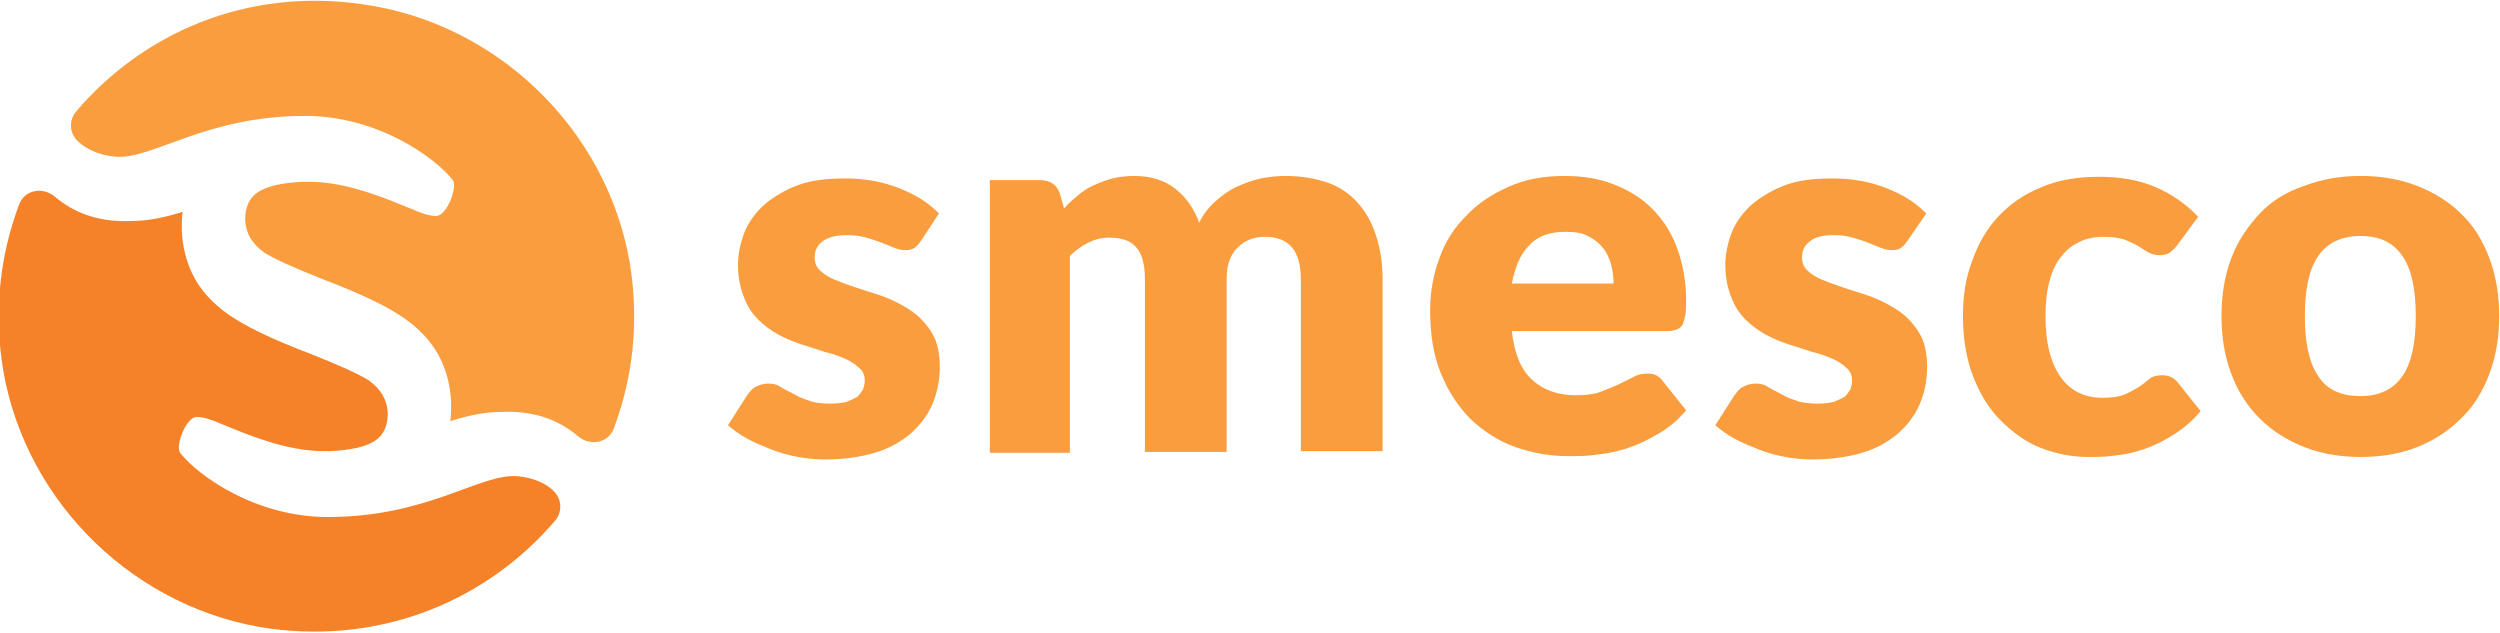<?xml version="1.0" encoding="utf-8"?>
<!-- Generator: Adobe Illustrator 21.0.0, SVG Export Plug-In . SVG Version: 6.00 Build 0)  -->
<svg version="1.1" id="Layer_1" xmlns="http://www.w3.org/2000/svg" xmlns:xlink="http://www.w3.org/1999/xlink" x="0px" y="0px"
	 viewBox="0 0 299.8 75.9" style="enable-background:new 0 0 299.8 75.9;" xml:space="preserve">
<style type="text/css">
	.st0{fill:#F58229;}
	.st1{fill:#F99D3E;}
</style>
<g>
	<path class="st0" d="M62,57.1c-4.5-0.3-10.7,4.9-22.7,4.9c-8.7,0-15.6-5-17.7-7.7c-0.6-0.8,0.7-4.3,2-4.3c0.8,0,1.7,0.3,3.1,0.9
		c2.7,1.1,7.5,3.2,12.1,3.2l0.7,0c2.5-0.1,4.3-0.5,5.4-1.2c1.1-0.7,1.6-1.8,1.6-3.4c-0.1-1.6-0.8-2.8-2.3-3.9
		c-1.1-0.7-3.5-1.8-7.3-3.3l-1.3-0.5c-4.5-1.8-7.6-3.4-9.5-5.1c-2.7-2.3-4.1-5.3-4.3-9c0-0.8,0-1.6,0.1-2.3
		c-2.2,0.7-4.2,1.1-6.1,1.1c-4.3,0.2-7.2-1.2-9.2-2.9c-1.4-1.2-3.6-0.9-4.3,0.9c-2.3,6.1-3.1,12.9-1.9,20c2.8,16,16,28.7,32.1,30.9
		c13.7,1.8,26.1-3.6,34.1-13c0.8-1,0.8-2.4-0.1-3.4C65.8,58.2,64.3,57.3,62,57.1"/>
	<path class="st1" d="M13.9,18.8c4.5,0.3,10.7-4.9,22.7-4.9c8.7,0,15.6,5,17.7,7.7c0.6,0.8-0.7,4.3-2,4.3c-0.8,0-1.7-0.3-3.1-0.9
		c-2.7-1.1-7.5-3.2-12.1-3.2l-0.7,0c-2.5,0.1-4.3,0.5-5.4,1.2c-1.1,0.7-1.6,1.8-1.6,3.4c0.1,1.6,0.8,2.8,2.3,3.9
		c1.1,0.7,3.5,1.8,7.3,3.3l1.3,0.5c4.5,1.8,7.6,3.4,9.5,5.1c2.7,2.3,4.1,5.3,4.3,9c0,0.8,0,1.6-0.1,2.3c2.2-0.7,4.2-1.1,6.1-1.1
		c4.3-0.2,7.2,1.2,9.2,2.9c1.4,1.2,3.6,0.9,4.3-0.9c2.3-6.1,3.1-12.9,1.9-20c-2.8-16-16-28.7-32.1-30.9C29.5-1.5,17.1,4,9.1,13.4
		c-0.8,1-0.8,2.4,0.1,3.4C10.1,17.7,11.6,18.6,13.9,18.8"/>
	<path class="st1" d="M110.5,28.8c-0.3,0.4-0.5,0.7-0.8,0.9c-0.3,0.2-0.6,0.3-1.1,0.3c-0.5,0-0.9-0.1-1.4-0.3
		c-0.5-0.2-1-0.4-1.5-0.6c-0.5-0.2-1.1-0.4-1.8-0.6c-0.7-0.2-1.4-0.3-2.3-0.3c-1.2,0-2.2,0.2-2.9,0.7c-0.7,0.5-1,1.1-1,2
		c0,0.6,0.2,1.1,0.6,1.5c0.4,0.4,1,0.8,1.7,1.1c0.7,0.3,1.5,0.6,2.4,0.9c0.9,0.3,1.8,0.6,2.8,0.9c0.9,0.3,1.9,0.7,2.8,1.2
		c0.9,0.5,1.7,1,2.4,1.7c0.7,0.7,1.3,1.5,1.7,2.4c0.4,0.9,0.6,2.1,0.6,3.4c0,1.6-0.3,3.1-0.9,4.5c-0.6,1.4-1.5,2.5-2.6,3.5
		c-1.2,1-2.6,1.8-4.3,2.3c-1.7,0.5-3.7,0.8-5.9,0.8c-1.1,0-2.2-0.1-3.3-0.3c-1.1-0.2-2.2-0.5-3.2-0.9c-1-0.4-2-0.8-2.9-1.3
		c-0.9-0.5-1.6-1-2.3-1.6l2.3-3.6c0.3-0.4,0.6-0.8,1-1c0.4-0.2,0.9-0.4,1.5-0.4c0.6,0,1.1,0.1,1.5,0.4c0.5,0.3,0.9,0.5,1.5,0.8
		c0.5,0.3,1.1,0.6,1.8,0.8c0.7,0.3,1.6,0.4,2.7,0.4c0.8,0,1.4-0.1,1.9-0.2c0.5-0.2,0.9-0.4,1.3-0.6c0.3-0.3,0.5-0.6,0.7-0.9
		c0.1-0.3,0.2-0.7,0.2-1c0-0.7-0.2-1.2-0.7-1.6c-0.4-0.4-1-0.8-1.7-1.1c-0.7-0.3-1.5-0.6-2.4-0.8c-0.9-0.3-1.8-0.6-2.8-0.9
		c-0.9-0.3-1.9-0.7-2.8-1.2c-0.9-0.5-1.7-1.1-2.4-1.8c-0.7-0.7-1.3-1.6-1.7-2.7c-0.4-1-0.7-2.3-0.7-3.8c0-1.4,0.3-2.7,0.8-4
		c0.5-1.2,1.3-2.3,2.4-3.3c1.1-0.9,2.4-1.7,4-2.3c1.6-0.6,3.5-0.8,5.7-0.8c1.2,0,2.3,0.1,3.4,0.3c1.1,0.2,2.1,0.5,3.1,0.9
		c1,0.4,1.8,0.8,2.6,1.3c0.8,0.5,1.5,1.1,2.1,1.7L110.5,28.8z"/>
	<path class="st1" d="M118.7,54.3V21.6h6c1.2,0,2,0.5,2.4,1.6l0.5,1.8c0.5-0.6,1.1-1.1,1.7-1.6c0.6-0.5,1.2-0.9,1.9-1.2
		c0.7-0.3,1.4-0.6,2.2-0.8c0.8-0.2,1.7-0.3,2.6-0.3c2,0,3.6,0.5,4.9,1.5c1.3,1,2.3,2.4,2.9,4.1c0.5-1,1.2-1.9,2-2.6
		c0.8-0.7,1.6-1.3,2.5-1.7c0.9-0.4,1.9-0.8,2.9-1c1-0.2,2-0.3,3-0.3c1.9,0,3.5,0.3,5,0.8s2.7,1.4,3.6,2.4c1,1.1,1.7,2.4,2.2,3.9
		c0.5,1.5,0.8,3.3,0.8,5.2v20.7h-9.8V33.5c0-3.4-1.4-5.1-4.3-5.1c-1.3,0-2.4,0.4-3.3,1.3c-0.9,0.9-1.3,2.1-1.3,3.8v20.7h-9.8V33.5
		c0-1.9-0.4-3.2-1.1-3.9c-0.7-0.8-1.8-1.1-3.2-1.1c-0.9,0-1.7,0.2-2.5,0.6c-0.8,0.4-1.5,0.9-2.2,1.6v23.6H118.7z"/>
	<path class="st1" d="M193.5,34c0-0.8-0.1-1.5-0.3-2.3c-0.2-0.7-0.5-1.4-1-2c-0.5-0.6-1-1-1.8-1.4c-0.7-0.4-1.6-0.5-2.7-0.5
		c-1.8,0-3.3,0.5-4.3,1.6c-1.1,1.1-1.7,2.6-2.1,4.6H193.5z M181.3,39.7c0.3,2.7,1.1,4.7,2.5,5.9c1.3,1.2,3.1,1.8,5.2,1.8
		c1.1,0,2.1-0.1,2.9-0.4c0.8-0.3,1.5-0.6,2.2-0.9c0.6-0.3,1.2-0.6,1.8-0.9c0.5-0.3,1.1-0.4,1.7-0.4c0.8,0,1.4,0.3,1.8,0.9l2.8,3.5
		c-1,1.2-2.1,2.1-3.3,2.8c-1.2,0.7-2.4,1.3-3.6,1.7c-1.2,0.4-2.5,0.7-3.7,0.8c-1.2,0.2-2.4,0.2-3.5,0.2c-2.3,0-4.4-0.4-6.4-1.1
		c-2-0.7-3.8-1.9-5.3-3.3c-1.5-1.5-2.7-3.3-3.6-5.5c-0.9-2.2-1.3-4.7-1.3-7.6c0-2.2,0.4-4.3,1.1-6.2c0.7-2,1.8-3.7,3.2-5.1
		c1.4-1.5,3.1-2.6,5.1-3.5c2-0.9,4.2-1.3,6.7-1.3c2.2,0,4.1,0.3,5.9,1c1.8,0.7,3.3,1.6,4.6,2.9c1.3,1.3,2.3,2.8,3,4.7
		c0.7,1.9,1.1,4,1.1,6.3c0,0.7,0,1.3-0.1,1.8c-0.1,0.5-0.2,0.8-0.3,1.1c-0.2,0.3-0.4,0.5-0.7,0.6c-0.3,0.1-0.6,0.2-1.1,0.2H181.3z"
		/>
	<path class="st1" d="M228.8,28.8c-0.3,0.4-0.5,0.7-0.8,0.9c-0.3,0.2-0.6,0.3-1.1,0.3c-0.5,0-0.9-0.1-1.4-0.3
		c-0.5-0.2-1-0.4-1.5-0.6s-1.1-0.4-1.8-0.6c-0.7-0.2-1.4-0.3-2.3-0.3c-1.2,0-2.2,0.2-2.8,0.7c-0.7,0.5-1,1.1-1,2
		c0,0.6,0.2,1.1,0.6,1.5c0.4,0.4,1,0.8,1.7,1.1c0.7,0.3,1.5,0.6,2.4,0.9c0.9,0.3,1.8,0.6,2.8,0.9c0.9,0.3,1.9,0.7,2.8,1.2
		c0.9,0.5,1.7,1,2.4,1.7c0.7,0.7,1.3,1.5,1.7,2.4c0.4,0.9,0.6,2.1,0.6,3.4c0,1.6-0.3,3.1-0.9,4.5c-0.6,1.4-1.5,2.5-2.6,3.5
		c-1.2,1-2.6,1.8-4.3,2.3c-1.7,0.5-3.7,0.8-5.9,0.8c-1.1,0-2.2-0.1-3.3-0.3c-1.1-0.2-2.2-0.5-3.2-0.9c-1-0.4-2-0.8-2.9-1.3
		c-0.9-0.5-1.6-1-2.3-1.6l2.3-3.6c0.3-0.4,0.6-0.8,1-1c0.4-0.2,0.9-0.4,1.5-0.4c0.6,0,1.1,0.1,1.5,0.4c0.5,0.3,0.9,0.5,1.5,0.8
		c0.5,0.3,1.1,0.6,1.8,0.8c0.7,0.3,1.6,0.4,2.7,0.4c0.8,0,1.4-0.1,1.9-0.2c0.5-0.2,0.9-0.4,1.3-0.6c0.3-0.3,0.5-0.6,0.7-0.9
		c0.1-0.3,0.2-0.7,0.2-1c0-0.7-0.2-1.2-0.7-1.6c-0.4-0.4-1-0.8-1.7-1.1c-0.7-0.3-1.5-0.6-2.4-0.8c-0.9-0.3-1.8-0.6-2.8-0.9
		c-0.9-0.3-1.9-0.7-2.8-1.2c-0.9-0.5-1.7-1.1-2.4-1.8c-0.7-0.7-1.3-1.6-1.7-2.7c-0.4-1-0.7-2.3-0.7-3.8c0-1.4,0.3-2.7,0.8-4
		c0.5-1.2,1.3-2.3,2.4-3.3c1.1-0.9,2.4-1.7,4-2.3c1.6-0.6,3.5-0.8,5.7-0.8c1.2,0,2.3,0.1,3.4,0.3c1.1,0.2,2.1,0.5,3.1,0.9
		c1,0.4,1.8,0.8,2.6,1.3c0.8,0.5,1.5,1.1,2.1,1.7L228.8,28.8z"/>
	<path class="st1" d="M261.1,29.4c-0.3,0.4-0.6,0.6-0.9,0.9c-0.3,0.2-0.7,0.3-1.2,0.3c-0.5,0-0.9-0.1-1.3-0.3
		c-0.4-0.2-0.8-0.5-1.3-0.8c-0.5-0.3-1-0.5-1.7-0.8c-0.7-0.2-1.5-0.3-2.4-0.3c-1.2,0-2.2,0.2-3.1,0.7c-0.9,0.4-1.6,1.1-2.2,1.9
		c-0.6,0.8-1,1.8-1.3,3c-0.3,1.2-0.4,2.5-0.4,4c0,3.1,0.6,5.5,1.8,7.2c1.2,1.7,2.9,2.5,5,2.5c1.1,0,2-0.1,2.7-0.4
		c0.7-0.3,1.2-0.6,1.7-0.9c0.5-0.3,0.9-0.7,1.3-1c0.4-0.3,0.9-0.4,1.5-0.4c0.8,0,1.4,0.3,1.8,0.8l2.8,3.5c-1,1.2-2.1,2.1-3.2,2.8
		c-1.1,0.7-2.3,1.3-3.4,1.7c-1.2,0.4-2.3,0.7-3.5,0.8c-1.2,0.2-2.3,0.2-3.4,0.2c-2,0-3.9-0.4-5.7-1.1s-3.4-1.9-4.8-3.3
		c-1.4-1.4-2.5-3.2-3.3-5.3c-0.8-2.1-1.2-4.5-1.2-7.2c0-2.4,0.3-4.5,1.1-6.6c0.7-2,1.7-3.8,3.1-5.3c1.4-1.5,3.1-2.7,5.1-3.5
		c2-0.9,4.4-1.3,7-1.3c2.6,0,4.8,0.4,6.7,1.2c1.9,0.8,3.7,2,5.2,3.6L261.1,29.4z"/>
	<path class="st1" d="M283.1,47.5c2.2,0,3.9-0.8,5-2.4c1.1-1.6,1.6-4,1.6-7.2c0-3.2-0.5-5.6-1.6-7.2c-1.1-1.6-2.7-2.4-5-2.4
		c-2.3,0-4,0.8-5.1,2.4c-1.1,1.6-1.6,4-1.6,7.2c0,3.2,0.5,5.6,1.6,7.2C279.1,46.8,280.8,47.5,283.1,47.5 M283.1,21.1
		c2.5,0,4.7,0.4,6.8,1.2c2,0.8,3.8,1.9,5.2,3.3c1.5,1.4,2.6,3.2,3.4,5.3c0.8,2.1,1.2,4.4,1.2,7c0,2.6-0.4,4.9-1.2,7
		c-0.8,2.1-1.9,3.9-3.4,5.3c-1.5,1.5-3.2,2.6-5.2,3.4c-2,0.8-4.3,1.2-6.8,1.2c-2.5,0-4.8-0.4-6.8-1.2c-2-0.8-3.8-1.9-5.3-3.4
		c-1.5-1.5-2.6-3.2-3.4-5.3c-0.8-2.1-1.2-4.4-1.2-7c0-2.6,0.4-4.9,1.2-7c0.8-2.1,2-3.8,3.4-5.3s3.2-2.6,5.3-3.3
		C278.4,21.5,280.6,21.1,283.1,21.1"/>
</g>
</svg>

